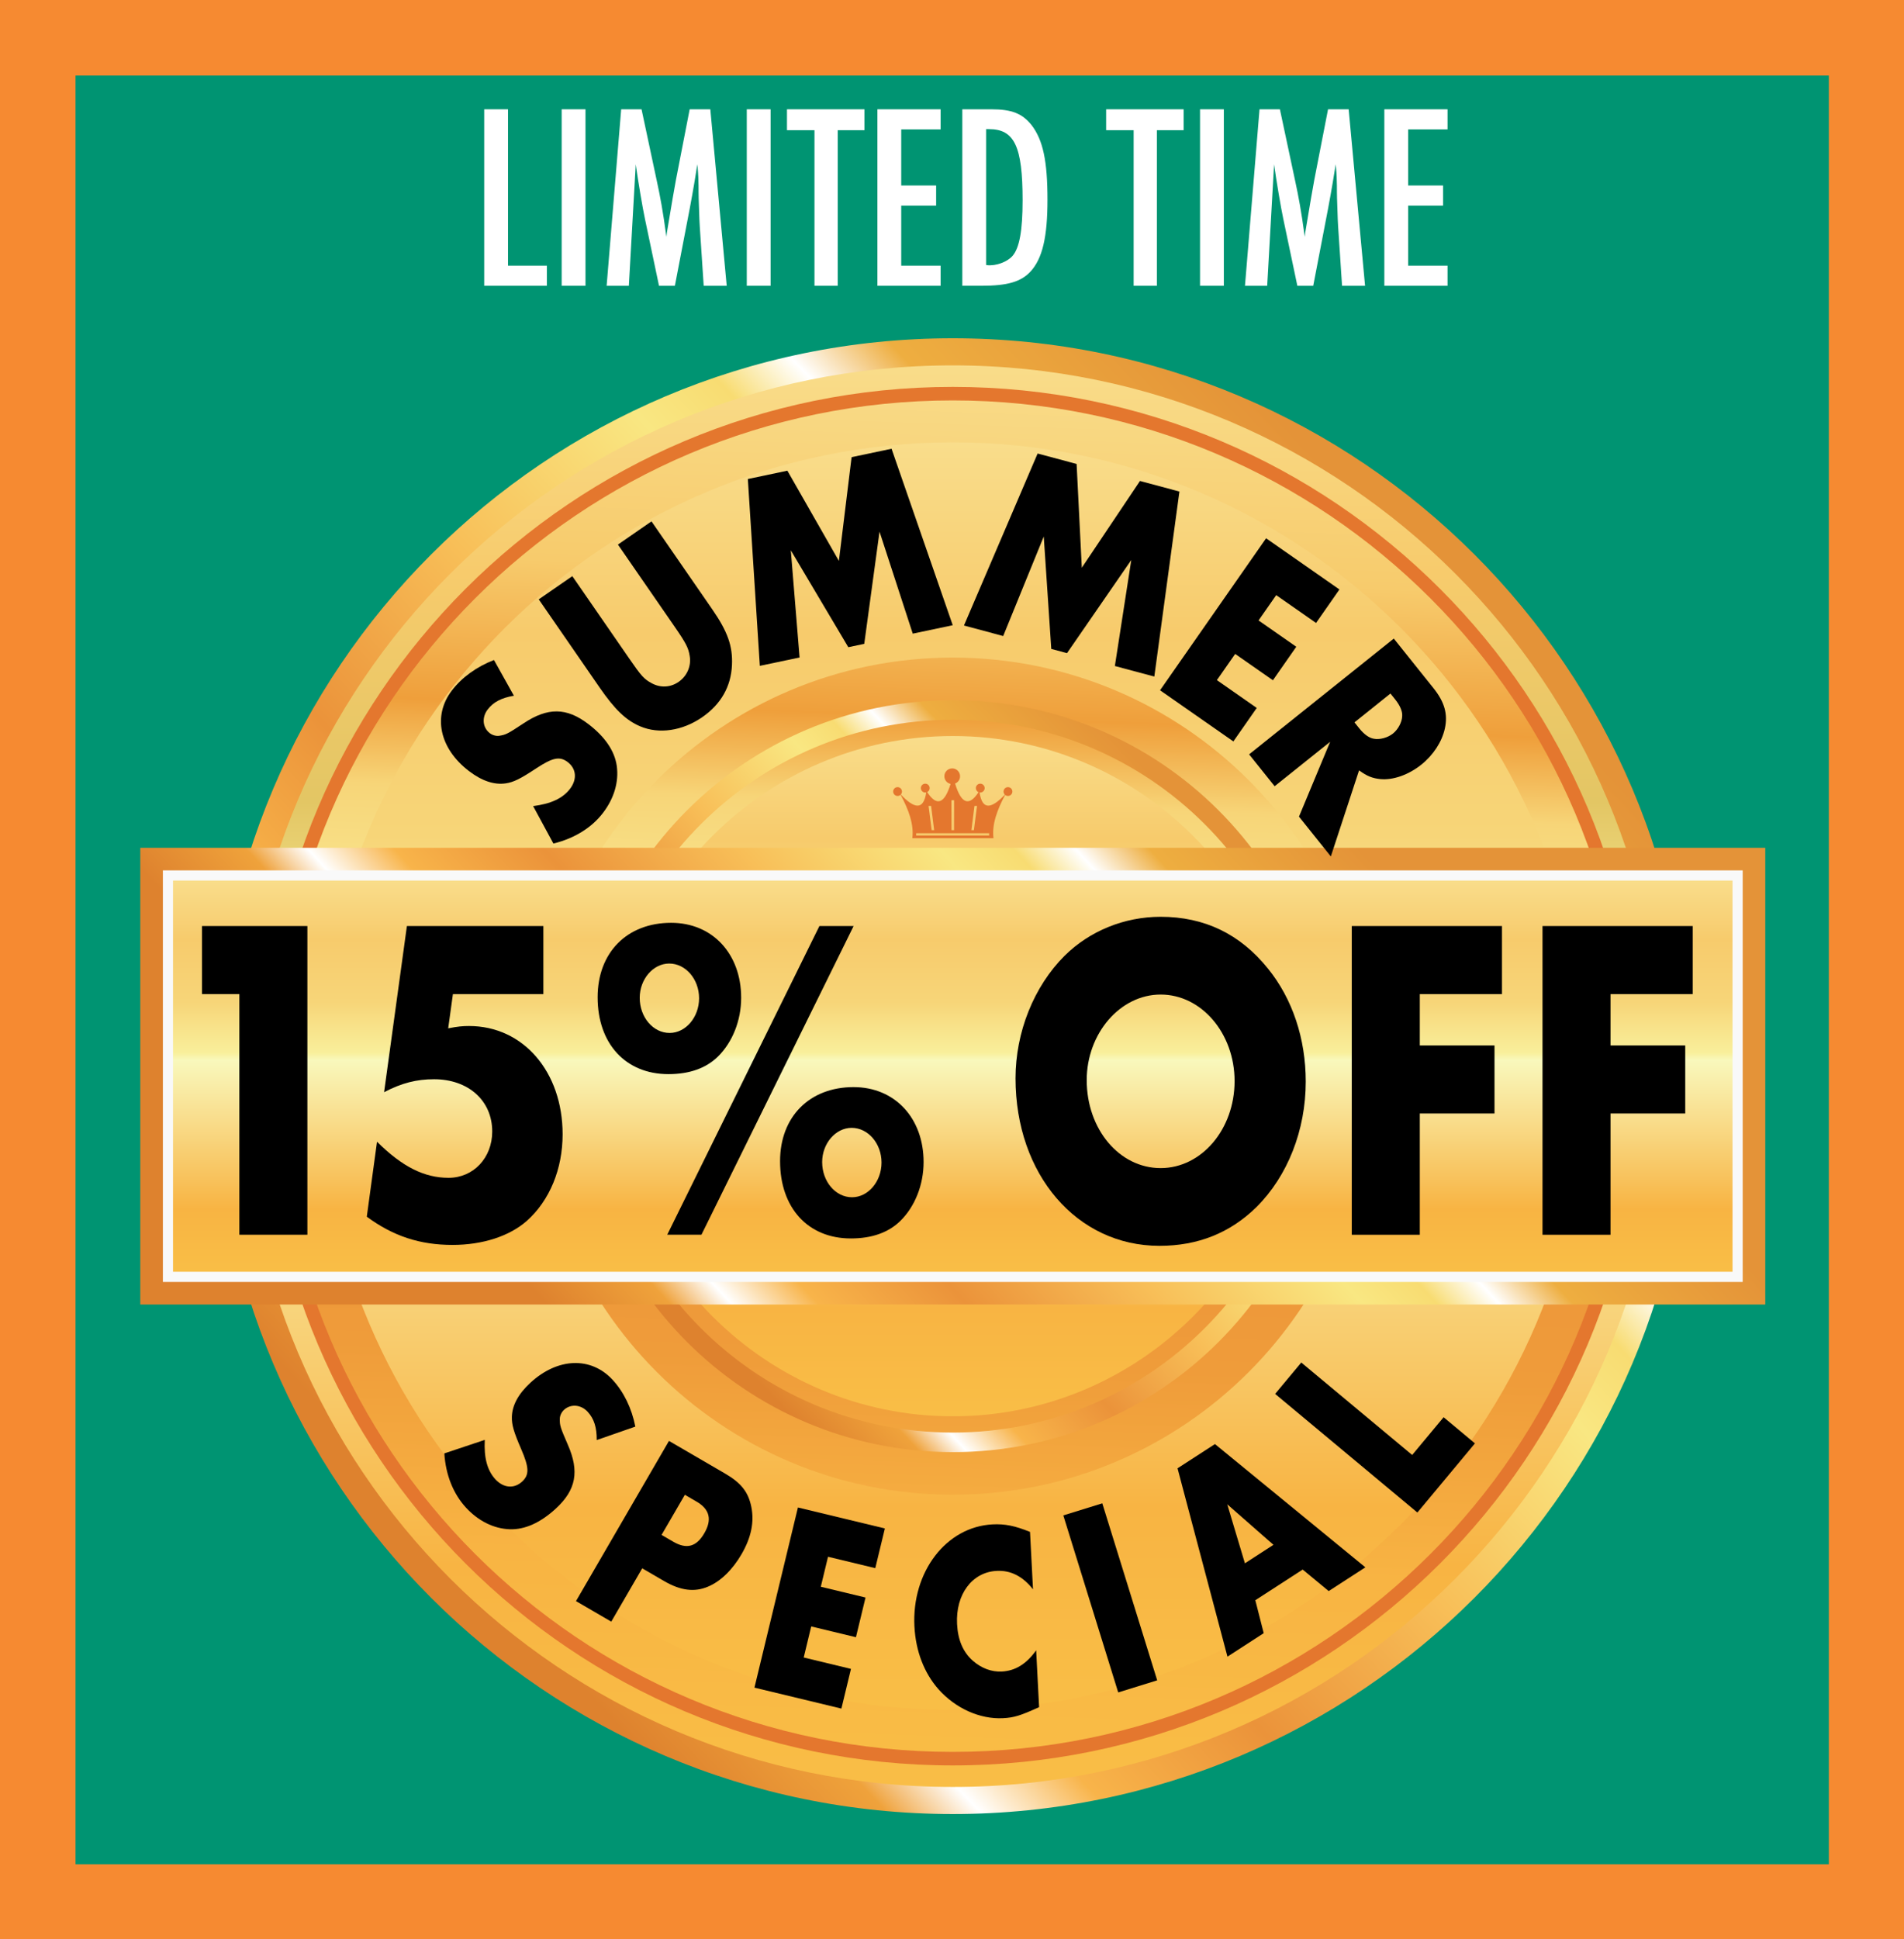 <?xml version="1.0" encoding="UTF-8"?>
<svg xmlns="http://www.w3.org/2000/svg" xmlns:xlink="http://www.w3.org/1999/xlink" version="1.1" viewBox="0 0 144 146.62">
  <!-- Generator: Adobe Illustrator 29.3.1, SVG Export Plug-In . SVG Version: 2.1.0 Build 151)  -->
  <defs>
    <style>
      .st0 {
        fill: #f9f9f9;
      }

      .st0, .st1, .st2, .st3, .st4, .st5, .st6, .st7 {
        fill-rule: evenodd;
      }

      .st1 {
        fill: url(#GradientFill_71);
      }

      .st2 {
        fill: url(#GradientFill_82);
      }

      .st3 {
        fill: url(#GradientFill_81);
      }

      .st8 {
        fill: url(#linear-gradient);
      }

      .st9 {
        fill: #f68a31;
      }

      .st10 {
        fill: #fff;
      }

      .st4 {
        fill: url(#GradientFill_9);
      }

      .st5 {
        fill: url(#GradientFill_7);
      }

      .st6 {
        fill: url(#GradientFill_8);
      }

      .st11 {
        fill: #009472;
      }

      .st7 {
        fill: #e4772e;
      }

      .st12 {
        fill: url(#GradientFill_72);
      }
    </style>
    <linearGradient id="linear-gradient" x1="71.769" y1="135.695" x2="71.769" y2="26.966" gradientUnits="userSpaceOnUse">
      <stop offset="0" stop-color="#f9be46"/>
      <stop offset=".16" stop-color="#f8b443"/>
      <stop offset=".54" stop-color="#f9f8bc"/>
      <stop offset=".56" stop-color="#f9ef9b"/>
      <stop offset=".69" stop-color="#e3c664"/>
      <stop offset=".85" stop-color="#f7cb6c"/>
      <stop offset="1" stop-color="#f9dd8b"/>
    </linearGradient>
    <linearGradient id="GradientFill_8" data-name="GradientFill 8" x1="34.001" y1="116.849" x2="110.117" y2="45.87" gradientUnits="userSpaceOnUse">
      <stop offset="0" stop-color="#de822e"/>
      <stop offset=".1" stop-color="#efa23b"/>
      <stop offset=".15" stop-color="#fff"/>
      <stop offset=".22" stop-color="#f8b44a"/>
      <stop offset=".34" stop-color="#eb933a"/>
      <stop offset=".5" stop-color="#f8bf58"/>
      <stop offset=".66" stop-color="#f9e782"/>
      <stop offset=".72" stop-color="#f8dc72"/>
      <stop offset=".77" stop-color="#fff"/>
      <stop offset=".83" stop-color="#eeae40"/>
      <stop offset="1" stop-color="#e49338"/>
    </linearGradient>
    <linearGradient id="GradientFill_9" data-name="GradientFill 9" x1="70.167" y1="135.554" x2="73.952" y2="27.164" gradientUnits="userSpaceOnUse">
      <stop offset="0" stop-color="#f9be46"/>
      <stop offset=".16" stop-color="#f8b443"/>
      <stop offset=".3" stop-color="#ef9c3a"/>
      <stop offset=".49" stop-color="#eb903a"/>
      <stop offset=".54" stop-color="#f9f8bc"/>
      <stop offset=".56" stop-color="#f9ef9b"/>
      <stop offset=".69" stop-color="#f7d578"/>
      <stop offset=".75" stop-color="#ef9f3b"/>
      <stop offset=".85" stop-color="#f7cb6c"/>
      <stop offset="1" stop-color="#f9dd8b"/>
    </linearGradient>
    <linearGradient id="GradientFill_81" data-name="GradientFill 8" x1="52.668" y1="99.442" x2="91.45" y2="63.278" xlink:href="#GradientFill_8"/>
    <linearGradient id="GradientFill_7" data-name="GradientFill 7" x1="72.059" y1="107.076" x2="72.059" y2="55.644" gradientUnits="userSpaceOnUse">
      <stop offset="0" stop-color="#f9be46"/>
      <stop offset=".16" stop-color="#f8b443"/>
      <stop offset=".54" stop-color="#f9f8bc"/>
      <stop offset=".56" stop-color="#f9ef9b"/>
      <stop offset=".69" stop-color="#f7d578"/>
      <stop offset=".85" stop-color="#f7cb6c"/>
      <stop offset="1" stop-color="#f9dd8b"/>
    </linearGradient>
    <linearGradient id="GradientFill_71" data-name="GradientFill 7" x1="72.059" y1="129.277" x2="72.059" y2="33.442" xlink:href="#GradientFill_7"/>
    <linearGradient id="GradientFill_82" data-name="GradientFill 8" x1="47.019" y1="104.71" x2="97.1" y2="58.008" xlink:href="#GradientFill_8"/>
    <linearGradient id="GradientFill_72" data-name="GradientFill 7" x1="72.059" y1="96.146" x2="72.059" y2="66.571" xlink:href="#GradientFill_7"/>
  </defs>
  <g id="Layer_1">
    <rect class="st9" width="144" height="146.62"/>
    <rect class="st11" x="4.398" y="7.025" width="135.229" height="132.603" transform="translate(-1.313 145.339) rotate(-90)"/>
    <circle class="st8" cx="71.769" cy="81.331" r="54.364"/>
    <g>
      <path class="st10" d="M36.62,8.263h1.801v11.822h2.94v1.521h-4.741v-13.343Z"/>
      <path class="st10" d="M42.479,8.263h1.801v13.343h-1.801v-13.343Z"/>
      <path class="st10" d="M46.979,8.263h1.541l1.16,5.441c.24,1.101.46,2.261.72,4.201.02-.2.04-.32.04-.34.34-2.08.58-3.4.68-3.96l1.04-5.341h1.561l1.24,13.343h-1.74l-.3-4.521c-.02-.24-.02-.38-.08-2.101-.02-.48.02-1.26-.08-2.34l-.02-.22c-.12.76-.3,1.88-.58,3.361l-1.12,5.821h-1.2l-1.06-5.041c-.18-.84-.521-2.861-.7-4.141l-.521,9.182h-1.68l1.1-13.343Z"/>
      <path class="st10" d="M56.479,8.263h1.801v13.343h-1.801v-13.343Z"/>
      <path class="st10" d="M61.6,9.843h-2.081v-1.58h5.861v1.58h-2.021v11.763h-1.76v-11.763Z"/>
      <path class="st10" d="M66.359,8.263h4.781v1.52h-2.98v4.241h2.64v1.52h-2.64v4.541h2.98v1.521h-4.781v-13.343Z"/>
      <path class="st10" d="M72.779,8.263h2.201c1.54,0,2.341.32,3.041,1.2.859,1.12,1.2,2.701,1.2,5.641,0,2.821-.381,4.441-1.28,5.421-.721.78-1.74,1.08-3.701,1.08h-1.46v-13.343ZM74.64,20.045c.68.08,1.54-.24,1.94-.7.52-.601.76-1.92.76-4.201,0-4.081-.62-5.381-2.54-5.381h-.221v10.262c.04.02.061.02.061.02Z"/>
      <path class="st10" d="M85.738,9.843h-2.08v-1.58h5.861v1.58h-2.021v11.763h-1.761v-11.763Z"/>
      <path class="st10" d="M90.759,8.263h1.8v13.343h-1.8v-13.343Z"/>
      <path class="st10" d="M95.258,8.263h1.541l1.16,5.441c.239,1.101.46,2.261.72,4.201.021-.2.04-.32.04-.34.34-2.08.58-3.4.68-3.96l1.041-5.341h1.56l1.24,13.343h-1.74l-.3-4.521c-.02-.24-.02-.38-.08-2.101-.02-.48.021-1.26-.08-2.34l-.02-.22c-.12.76-.301,1.88-.58,3.361l-1.12,5.821h-1.201l-1.06-5.041c-.181-.84-.521-2.861-.7-4.141l-.521,9.182h-1.68l1.1-13.343Z"/>
      <path class="st10" d="M104.698,8.263h4.78v1.52h-2.98v4.241h2.641v1.52h-2.641v4.541h2.98v1.521h-4.78v-13.343Z"/>
    </g>
    <path class="st6" d="M72.059,25.574c15.405,0,29.352,6.244,39.447,16.339,10.095,10.095,16.339,24.042,16.339,39.446,0,15.405-6.244,29.351-16.339,39.446-10.095,10.095-24.042,16.34-39.447,16.34-15.404,0-29.35-6.245-39.446-16.34-10.095-10.095-16.34-24.041-16.34-39.446,0-15.404,6.245-29.351,16.34-39.446,10.095-10.096,24.041-16.339,39.446-16.339h0ZM110.058,43.361h0c-9.724-9.725-23.16-15.738-37.999-15.738s-28.274,6.014-37.998,15.738c-9.725,9.725-15.739,23.159-15.739,37.999,0,14.839,6.015,28.275,15.739,37.998,9.725,9.724,23.159,15.74,37.998,15.74s28.275-6.015,37.999-15.74c9.724-9.724,15.739-23.159,15.739-37.998,0-14.839-6.015-28.274-15.739-37.999Z"/>
    <path class="st4" d="M72.059,132.958c28.42,0,51.599-23.18,51.599-51.599,0-28.42-23.179-51.599-51.599-51.599-28.42,0-51.599,23.179-51.599,51.599,0,28.419,23.179,51.599,51.599,51.599Z"/>
    <path class="st7" d="M72.059,29.25c14.39,0,27.418,5.832,36.848,15.262,9.43,9.43,15.263,22.458,15.263,36.848,0,14.39-5.833,27.418-15.263,36.848-9.43,9.43-22.458,15.262-36.848,15.262-14.39,0-27.418-5.832-36.847-15.262-9.431-9.43-15.263-22.458-15.263-36.848,0-14.39,5.833-27.418,15.263-36.848,9.429-9.43,22.458-15.262,36.847-15.262h0ZM108.183,45.235h0c-9.245-9.244-22.017-14.962-36.124-14.962-14.107,0-26.879,5.718-36.124,14.962-9.245,9.246-14.963,22.017-14.963,36.125s5.718,26.88,14.963,36.124c9.245,9.245,22.017,14.963,36.124,14.963,14.107,0,26.88-5.719,36.124-14.963,9.245-9.244,14.963-22.017,14.963-36.124s-5.718-26.879-14.963-36.125Z"/>
    <path class="st3" d="M72.059,52.937c15.697,0,28.424,12.726,28.424,28.423,0,15.698-12.726,28.423-28.424,28.423-15.697,0-28.423-12.725-28.423-28.423,0-15.697,12.726-28.423,28.423-28.423h0ZM72.059,54.416h0c-14.88,0-26.944,12.063-26.944,26.944s12.063,26.945,26.944,26.945c14.881,0,26.945-12.063,26.945-26.945s-12.063-26.944-26.945-26.944Z"/>
    <path class="st5" d="M72.059,107.076c14.164,0,25.716-11.552,25.716-25.716s-11.552-25.715-25.716-25.715-25.715,11.551-25.715,25.715,11.552,25.716,25.715,25.716Z"/>
    <path class="st1" d="M72.059,33.442c26.465,0,47.918,21.454,47.918,47.918,0,26.465-21.453,47.918-47.918,47.918-26.465,0-47.918-21.453-47.918-47.918,0-26.464,21.453-47.918,47.918-47.918h0ZM72.059,49.715h0c-17.477,0-31.645,14.168-31.645,31.645s14.168,31.645,31.645,31.645c17.477,0,31.645-14.168,31.645-31.645s-14.169-31.645-31.645-31.645Z"/>
    <g>
      <path class="st2" d="M13.086,64.095h120.422v34.529H10.61v-34.529h2.476ZM130.091,67.512H14.027v27.694h116.064v-27.694Z"/>
      <path class="st0" d="M72.059,65.803h59.741v31.113h-59.741v-1.536h58.205v-28.041h-58.205v-1.536h0ZM13.086,65.803h-.767v31.113h59.74v-1.536H13.854v-28.041h58.205v-1.536H13.086Z"/>
    </g>
    <rect class="st12" x="13.086" y="66.571" width="117.945" height="29.575"/>
    <path class="st7" d="M68.113,60.086c.609,1.134,1.016,2.242.887,3.28h6.137c-.128-1.033.276-2.139.882-3.268.058.048.132.078.214.078.184,0,.333-.151.333-.333,0-.185-.149-.334-.333-.334-.185,0-.334.148-.334.334,0,.093.037.176.098.237-.988,1.038-1.704,1.227-1.912-.168.017.003.035.005.052.005.184,0,.334-.15.334-.334,0-.185-.149-.335-.334-.335-.184,0-.333.149-.333.335,0,.138.084.256.203.307-.71,1.089-1.304.9-1.773-.652.22-.086.376-.301.376-.552,0-.327-.265-.594-.593-.594-.328,0-.594.267-.594.594,0,.285.201.524.469.58-.469,1.53-1.061,1.706-1.769.617.111-.054.188-.168.188-.3,0-.185-.149-.335-.333-.335s-.334.149-.334.335c0,.183.15.334.334.334.025,0,.049-.003.073-.008-.208,1.402-.928,1.208-1.923.159.055-.059.089-.138.089-.225,0-.185-.149-.334-.334-.334-.184,0-.333.148-.333.334,0,.183.149.333.333.333.089,0,.169-.034.228-.09h0ZM71.964,60.498h.191v2.263h-.191v-2.263h0ZM70.228,60.929h.19l.233,1.831h-.19l-.233-1.831h0ZM73.891,60.929h0l-.234,1.831h-.19l.233-1.831h.19ZM69.287,62.995h5.523v.17h-5.523v-.17Z"/>
    <g>
      <path d="M18.103,75.155h-2.825v-5.144h7.97v23.337h-5.145v-18.193Z"/>
      <path d="M28.513,86.316c1.903,1.889,3.569,2.729,5.413,2.729,1.874,0,3.301-1.504,3.301-3.499,0-2.344-1.814-3.953-4.401-3.953-1.309,0-2.439.279-3.777.979l1.725-12.561h10.32v5.144h-6.84l-.357,2.589c.714-.141,1.101-.175,1.576-.175,4.104,0,7.078,3.463,7.078,8.187,0,2.624-.981,5.004-2.706,6.543-1.309,1.154-3.331,1.819-5.621,1.819-2.468,0-4.491-.665-6.483-2.134l.773-5.668Z"/>
      <path d="M45.199,75.399c0-3.394,2.23-5.633,5.561-5.633,3.123,0,5.294,2.344,5.294,5.668,0,1.715-.654,3.359-1.755,4.443-.892.875-2.141,1.33-3.747,1.33-3.242,0-5.353-2.31-5.353-5.809ZM52.872,75.47c0-1.435-1.011-2.625-2.26-2.625-1.219,0-2.23,1.19-2.23,2.589,0,1.47,1.011,2.659,2.26,2.659,1.219,0,2.23-1.189,2.23-2.624ZM61.972,70.011h2.587l-11.509,23.337h-2.587l11.509-23.337ZM64.559,82.188c3.123,0,5.293,2.344,5.293,5.668,0,1.715-.654,3.358-1.754,4.443-.892.875-2.142,1.33-3.747,1.33-3.242,0-5.354-2.31-5.354-5.844,0-3.358,2.23-5.598,5.562-5.598ZM64.44,90.515c1.219,0,2.23-1.189,2.23-2.624s-1.011-2.624-2.26-2.624c-1.219,0-2.23,1.189-2.23,2.589,0,1.47,1.011,2.659,2.26,2.659Z"/>
      <path d="M80.524,72.25c1.873-1.854,4.49-2.939,7.256-2.939,3.302,0,6.008,1.294,8.119,3.919,1.844,2.274,2.855,5.283,2.855,8.537,0,3.674-1.368,7.138-3.718,9.481-1.992,1.96-4.432,2.939-7.346,2.939-6.245,0-10.885-5.389-10.885-12.666,0-3.464,1.368-6.928,3.718-9.272ZM87.78,88.311c3.093,0,5.592-2.939,5.592-6.578,0-3.604-2.499-6.543-5.592-6.543-3.062,0-5.591,2.939-5.591,6.473,0,3.709,2.469,6.648,5.591,6.648Z"/>
      <path d="M102.236,70.011h11.36v5.144h-6.216v3.883h5.65v5.144h-5.65v9.167h-5.145v-23.337Z"/>
      <path d="M116.661,70.011h11.36v5.144h-6.216v3.883h5.65v5.144h-5.65v9.167h-5.145v-23.337Z"/>
    </g>
  </g>
  <g id="Layer_2">
    <g>
      <path d="M40.318,60.941c1.342-.166,2.24-.581,2.793-1.305s.476-1.523-.175-2.021c-.602-.458-1.135-.349-2.412.495-1.169.77-1.684,1.028-2.277,1.114-.863.127-1.793-.178-2.778-.93-2.236-1.707-2.759-4.172-1.296-6.088.758-.993,1.877-1.802,3.187-2.307l1.507,2.699c-.94.158-1.554.477-1.986,1.045-.455.596-.385,1.368.166,1.789.2.152.482.233.725.193.483-.08.599-.127,1.827-.941,1.825-1.213,3.246-1.206,4.898.056,1.269.969,1.988,2.034,2.151,3.169.165,1.204-.205,2.449-1.039,3.542-.855,1.121-2.167,1.939-3.755,2.322l-1.535-2.834Z"/>
      <path d="M45.339,51.963l-4.594-6.65,2.54-1.755,4.308,6.235c.906,1.312,1.115,1.551,1.698,1.862.661.36,1.416.323,2.032-.104.646-.446.968-1.205.839-1.957-.09-.602-.285-.978-1.12-2.187l-4.308-6.235,2.539-1.756,4.595,6.65c1.169,1.692,1.552,2.78,1.491,4.2-.067,1.629-.83,2.974-2.254,3.958-1.497,1.034-3.271,1.292-4.687.688-1.075-.457-1.91-1.258-3.08-2.95Z"/>
      <path d="M56.562,36.215l2.987-.629,3.896,6.82.961-7.843,3.022-.637,4.627,13.342-3.023.637-2.514-7.713-1.155,8.484-1.205.254-4.349-7.326.662,8.103-3.005.632-.906-14.124Z"/>
      <path d="M78.475,34.287l2.949.79.393,7.844,4.4-6.559,2.982.8-1.898,13.989-2.983-.8,1.241-8.014-4.861,7.042-1.19-.318-.569-8.499-3.068,7.523-2.966-.796,5.571-13.003Z"/>
      <path d="M95.756,40.696l5.546,3.869-1.768,2.532-3.015-2.103-1.334,1.912,2.854,1.99-1.768,2.533-2.854-1.991-1.383,1.981,3.014,2.103-1.768,2.532-5.545-3.868,8.02-11.491Z"/>
      <path d="M105.412,48.277l3,3.747c.848,1.059,1.1,1.978.861,3.06-.221,1-.873,2.001-1.775,2.723-.967.774-2.143,1.188-3.107,1.093-.584-.059-1.011-.221-1.604-.659l-2.136,6.508-2.409-3.01,2.358-5.657-4.199,3.359-1.93-2.41,10.941-8.753ZM102.795,55.057c.367.46.756.743,1.12.795.441.081,1.04-.078,1.435-.394.393-.314.68-.864.697-1.312.029-.366-.162-.808-.529-1.268l-.357-.445-2.723,2.179.357.445Z"/>
    </g>
    <g>
      <path d="M36.664,108.859c-.069,1.351.184,2.307.801,2.977.617.669,1.418.731,2.02.177.556-.513.54-1.057-.069-2.461-.556-1.284-.721-1.836-.703-2.436.024-.872.486-1.734,1.397-2.574,2.069-1.908,4.587-1.996,6.221-.225.847.918,1.449,2.16,1.719,3.537l-2.92,1.017c.007-.953-.2-1.611-.685-2.137-.508-.551-1.281-.615-1.791-.146-.185.171-.313.436-.316.68-.005.49.021.612.61,1.963.879,2.007.625,3.405-.903,4.814-1.174,1.082-2.348,1.606-3.495,1.57-1.214-.046-2.376-.625-3.308-1.636-.956-1.036-1.535-2.47-1.637-4.099l3.057-1.022Z"/>
      <path d="M50.594,108.935l4.242,2.468c1.203.699,1.755,1.385,1.986,2.515.231,1.131.001,2.309-.737,3.579-.685,1.181-1.59,2.063-2.541,2.457-1.014.431-2.073.301-3.307-.417l-1.666-.969-2.341,4.031-2.668-1.553,7.033-12.111ZM50.915,116.555c1.019.592,1.755.389,2.356-.646.59-1.018.407-1.804-.58-2.378l-.895-.521-1.761,3.032.879.512Z"/>
      <path d="M60.348,113.969l6.575,1.585-.725,3.001-3.574-.861-.547,2.267,3.383.815-.725,3.001-3.383-.815-.567,2.348,3.574.861-.724,3.001-6.576-1.584,3.288-13.618Z"/>
      <path d="M69.158,122.971c-.213-4.131,2.398-7.544,5.908-7.725.927-.047,1.686.103,2.835.569l.225,4.34c-.784-.989-1.684-1.448-2.753-1.393-1.854.095-3.106,1.777-2.99,4.021.062,1.194.449,2.121,1.197,2.776.637.556,1.402.853,2.187.812,1.016-.053,1.848-.558,2.598-1.605l.222,4.298c-1.414.641-1.889.791-2.727.834-1.746.09-3.594-.74-4.883-2.188-1.082-1.227-1.721-2.876-1.818-4.741Z"/>
      <path d="M80.419,114.567l2.948-.913,4.152,13.383-2.948.914-4.152-13.384Z"/>
      <path d="M89.056,111.008l2.832-1.834,11.374,9.319-2.772,1.795-1.968-1.627-3.582,2.319.635,2.491-2.742,1.775-3.776-14.239ZM96.311,116.791l-3.495-3.064,1.337,4.462,2.158-1.397Z"/>
      <path d="M96.438,105.382l1.978-2.373,8.387,6.99,2.377-2.854,2.371,1.977-4.354,5.227-10.758-8.967Z"/>
    </g>
  </g>
</svg>